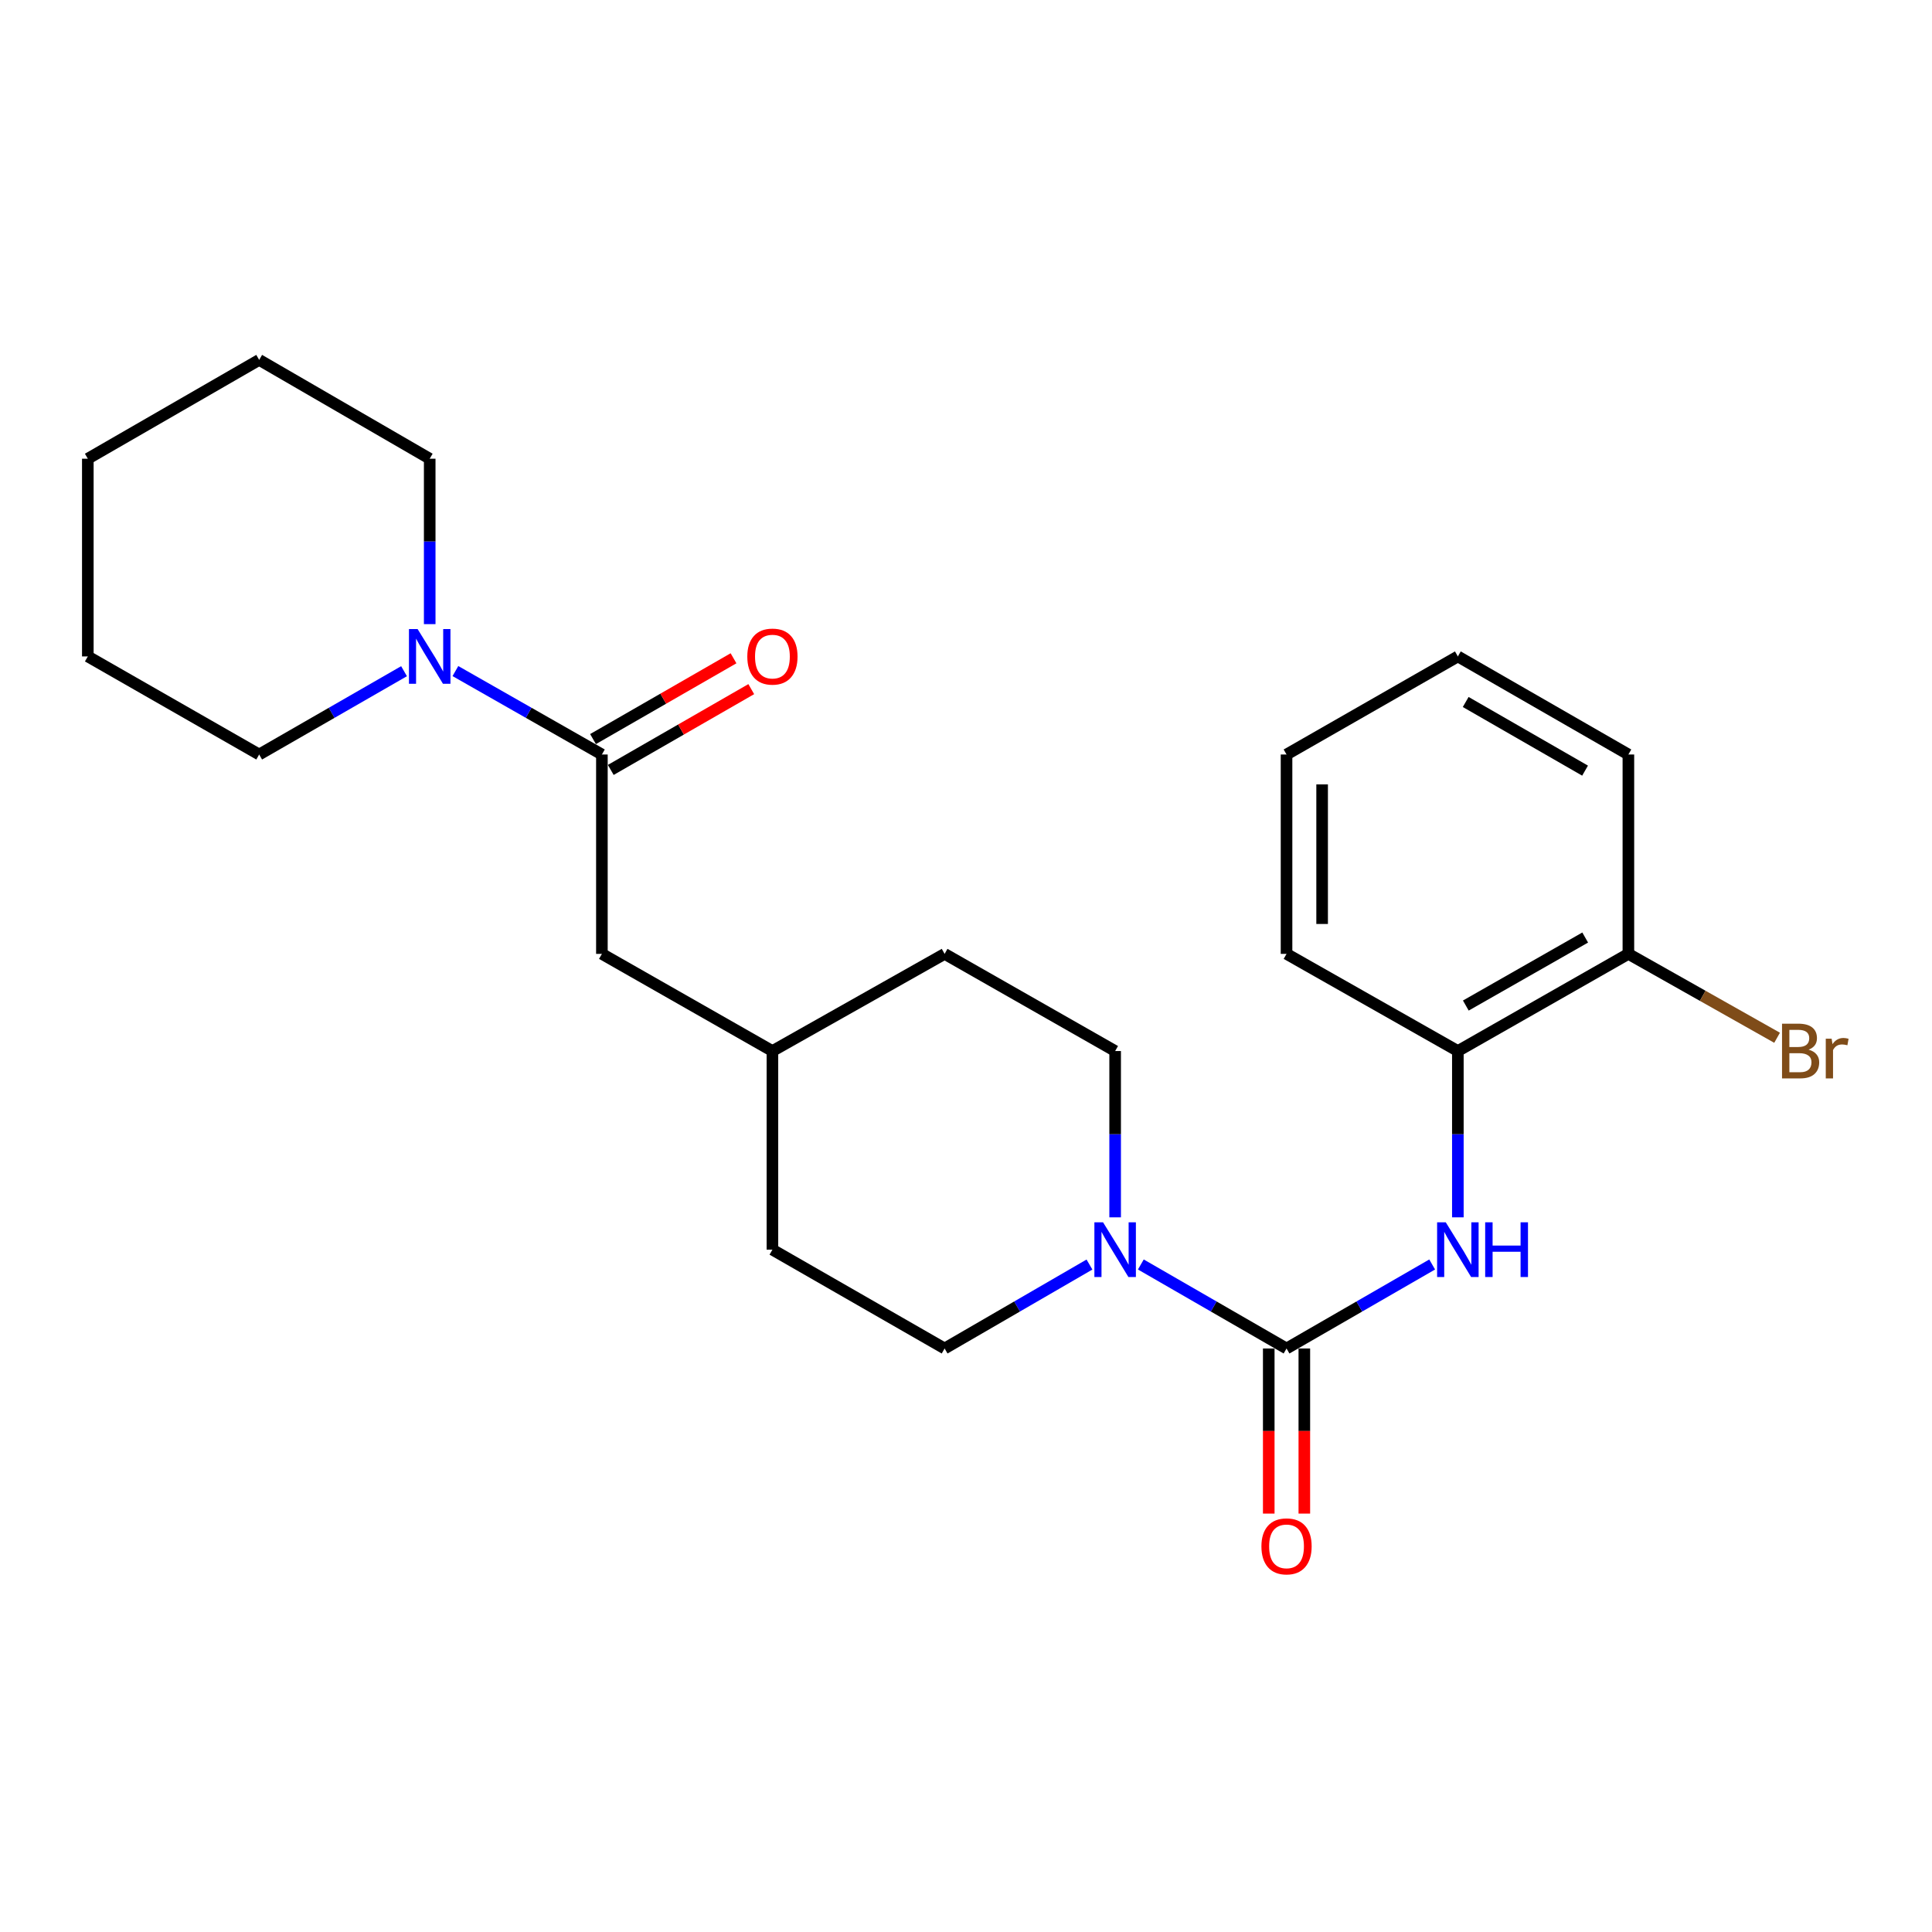 <?xml version='1.0' encoding='iso-8859-1'?>
<svg version='1.1' baseProfile='full'
              xmlns='http://www.w3.org/2000/svg'
                      xmlns:rdkit='http://www.rdkit.org/xml'
                      xmlns:xlink='http://www.w3.org/1999/xlink'
                  xml:space='preserve'
width='1000px' height='1000px' viewBox='0 0 1000 1000'>
<!-- END OF HEADER -->
<rect style='opacity:1.0;fill:#FFFFFF;stroke:none' width='1000' height='1000' x='0' y='0'> </rect>
<path class='bond-0' d='M 665.91,697.975 L 628.203,676.233' style='fill:none;fill-rule:evenodd;stroke:#000000;stroke-width:6px;stroke-linecap:butt;stroke-linejoin:miter;stroke-opacity:1' />
<path class='bond-0' d='M 628.203,676.233 L 590.495,654.492' style='fill:none;fill-rule:evenodd;stroke:#0000FF;stroke-width:6px;stroke-linecap:butt;stroke-linejoin:miter;stroke-opacity:1' />
<path class='bond-2' d='M 665.91,697.975 L 703.598,676.235' style='fill:none;fill-rule:evenodd;stroke:#000000;stroke-width:6px;stroke-linecap:butt;stroke-linejoin:miter;stroke-opacity:1' />
<path class='bond-2' d='M 703.598,676.235 L 741.286,654.495' style='fill:none;fill-rule:evenodd;stroke:#0000FF;stroke-width:6px;stroke-linecap:butt;stroke-linejoin:miter;stroke-opacity:1' />
<path class='bond-5' d='M 656.701,697.975 L 656.701,740.703' style='fill:none;fill-rule:evenodd;stroke:#000000;stroke-width:6px;stroke-linecap:butt;stroke-linejoin:miter;stroke-opacity:1' />
<path class='bond-5' d='M 656.701,740.703 L 656.701,783.431' style='fill:none;fill-rule:evenodd;stroke:#FF0000;stroke-width:6px;stroke-linecap:butt;stroke-linejoin:miter;stroke-opacity:1' />
<path class='bond-5' d='M 675.12,697.975 L 675.12,740.703' style='fill:none;fill-rule:evenodd;stroke:#000000;stroke-width:6px;stroke-linecap:butt;stroke-linejoin:miter;stroke-opacity:1' />
<path class='bond-5' d='M 675.12,740.703 L 675.12,783.431' style='fill:none;fill-rule:evenodd;stroke:#FF0000;stroke-width:6px;stroke-linecap:butt;stroke-linejoin:miter;stroke-opacity:1' />
<path class='bond-8' d='M 563.904,654.525 L 526.417,676.25' style='fill:none;fill-rule:evenodd;stroke:#0000FF;stroke-width:6px;stroke-linecap:butt;stroke-linejoin:miter;stroke-opacity:1' />
<path class='bond-8' d='M 526.417,676.25 L 488.93,697.975' style='fill:none;fill-rule:evenodd;stroke:#000000;stroke-width:6px;stroke-linecap:butt;stroke-linejoin:miter;stroke-opacity:1' />
<path class='bond-9' d='M 577.195,630.093 L 577.195,587.055' style='fill:none;fill-rule:evenodd;stroke:#0000FF;stroke-width:6px;stroke-linecap:butt;stroke-linejoin:miter;stroke-opacity:1' />
<path class='bond-9' d='M 577.195,587.055 L 577.195,544.017' style='fill:none;fill-rule:evenodd;stroke:#000000;stroke-width:6px;stroke-linecap:butt;stroke-linejoin:miter;stroke-opacity:1' />
<path class='bond-1' d='M 311.54,390.53 L 311.54,493.725' style='fill:none;fill-rule:evenodd;stroke:#000000;stroke-width:6px;stroke-linecap:butt;stroke-linejoin:miter;stroke-opacity:1' />
<path class='bond-3' d='M 311.54,390.53 L 273.629,368.938' style='fill:none;fill-rule:evenodd;stroke:#000000;stroke-width:6px;stroke-linecap:butt;stroke-linejoin:miter;stroke-opacity:1' />
<path class='bond-3' d='M 273.629,368.938 L 235.719,347.345' style='fill:none;fill-rule:evenodd;stroke:#0000FF;stroke-width:6px;stroke-linecap:butt;stroke-linejoin:miter;stroke-opacity:1' />
<path class='bond-7' d='M 316.131,398.513 L 352.491,377.602' style='fill:none;fill-rule:evenodd;stroke:#000000;stroke-width:6px;stroke-linecap:butt;stroke-linejoin:miter;stroke-opacity:1' />
<path class='bond-7' d='M 352.491,377.602 L 388.851,356.691' style='fill:none;fill-rule:evenodd;stroke:#FF0000;stroke-width:6px;stroke-linecap:butt;stroke-linejoin:miter;stroke-opacity:1' />
<path class='bond-7' d='M 306.948,382.547 L 343.308,361.636' style='fill:none;fill-rule:evenodd;stroke:#000000;stroke-width:6px;stroke-linecap:butt;stroke-linejoin:miter;stroke-opacity:1' />
<path class='bond-7' d='M 343.308,361.636 L 379.668,340.724' style='fill:none;fill-rule:evenodd;stroke:#FF0000;stroke-width:6px;stroke-linecap:butt;stroke-linejoin:miter;stroke-opacity:1' />
<path class='bond-4' d='M 754.585,630.093 L 754.585,587.055' style='fill:none;fill-rule:evenodd;stroke:#0000FF;stroke-width:6px;stroke-linecap:butt;stroke-linejoin:miter;stroke-opacity:1' />
<path class='bond-4' d='M 754.585,587.055 L 754.585,544.017' style='fill:none;fill-rule:evenodd;stroke:#000000;stroke-width:6px;stroke-linecap:butt;stroke-linejoin:miter;stroke-opacity:1' />
<path class='bond-15' d='M 222.415,323.049 L 222.415,280.24' style='fill:none;fill-rule:evenodd;stroke:#0000FF;stroke-width:6px;stroke-linecap:butt;stroke-linejoin:miter;stroke-opacity:1' />
<path class='bond-15' d='M 222.415,280.24 L 222.415,237.432' style='fill:none;fill-rule:evenodd;stroke:#000000;stroke-width:6px;stroke-linecap:butt;stroke-linejoin:miter;stroke-opacity:1' />
<path class='bond-16' d='M 209.129,347.408 L 171.639,368.969' style='fill:none;fill-rule:evenodd;stroke:#0000FF;stroke-width:6px;stroke-linecap:butt;stroke-linejoin:miter;stroke-opacity:1' />
<path class='bond-16' d='M 171.639,368.969 L 134.15,390.53' style='fill:none;fill-rule:evenodd;stroke:#000000;stroke-width:6px;stroke-linecap:butt;stroke-linejoin:miter;stroke-opacity:1' />
<path class='bond-10' d='M 754.585,544.017 L 842.85,493.725' style='fill:none;fill-rule:evenodd;stroke:#000000;stroke-width:6px;stroke-linecap:butt;stroke-linejoin:miter;stroke-opacity:1' />
<path class='bond-10' d='M 758.706,520.47 L 820.492,485.266' style='fill:none;fill-rule:evenodd;stroke:#000000;stroke-width:6px;stroke-linecap:butt;stroke-linejoin:miter;stroke-opacity:1' />
<path class='bond-17' d='M 754.585,544.017 L 665.91,493.725' style='fill:none;fill-rule:evenodd;stroke:#000000;stroke-width:6px;stroke-linecap:butt;stroke-linejoin:miter;stroke-opacity:1' />
<path class='bond-6' d='M 311.54,493.725 L 399.805,544.017' style='fill:none;fill-rule:evenodd;stroke:#000000;stroke-width:6px;stroke-linecap:butt;stroke-linejoin:miter;stroke-opacity:1' />
<path class='bond-14' d='M 488.93,697.975 L 399.805,646.823' style='fill:none;fill-rule:evenodd;stroke:#000000;stroke-width:6px;stroke-linecap:butt;stroke-linejoin:miter;stroke-opacity:1' />
<path class='bond-13' d='M 577.195,544.017 L 488.93,493.725' style='fill:none;fill-rule:evenodd;stroke:#000000;stroke-width:6px;stroke-linecap:butt;stroke-linejoin:miter;stroke-opacity:1' />
<path class='bond-12' d='M 842.85,493.725 L 881.333,515.436' style='fill:none;fill-rule:evenodd;stroke:#000000;stroke-width:6px;stroke-linecap:butt;stroke-linejoin:miter;stroke-opacity:1' />
<path class='bond-12' d='M 881.333,515.436 L 919.817,537.146' style='fill:none;fill-rule:evenodd;stroke:#7F4C19;stroke-width:6px;stroke-linecap:butt;stroke-linejoin:miter;stroke-opacity:1' />
<path class='bond-18' d='M 842.85,493.725 L 842.85,390.53' style='fill:none;fill-rule:evenodd;stroke:#000000;stroke-width:6px;stroke-linecap:butt;stroke-linejoin:miter;stroke-opacity:1' />
<path class='bond-11' d='M 399.805,544.017 L 488.93,493.725' style='fill:none;fill-rule:evenodd;stroke:#000000;stroke-width:6px;stroke-linecap:butt;stroke-linejoin:miter;stroke-opacity:1' />
<path class='bond-24' d='M 399.805,544.017 L 399.805,646.823' style='fill:none;fill-rule:evenodd;stroke:#000000;stroke-width:6px;stroke-linecap:butt;stroke-linejoin:miter;stroke-opacity:1' />
<path class='bond-20' d='M 222.415,237.432 L 134.15,186.28' style='fill:none;fill-rule:evenodd;stroke:#000000;stroke-width:6px;stroke-linecap:butt;stroke-linejoin:miter;stroke-opacity:1' />
<path class='bond-19' d='M 134.15,390.53 L 45.455,339.767' style='fill:none;fill-rule:evenodd;stroke:#000000;stroke-width:6px;stroke-linecap:butt;stroke-linejoin:miter;stroke-opacity:1' />
<path class='bond-21' d='M 665.91,493.725 L 665.91,390.53' style='fill:none;fill-rule:evenodd;stroke:#000000;stroke-width:6px;stroke-linecap:butt;stroke-linejoin:miter;stroke-opacity:1' />
<path class='bond-21' d='M 684.329,478.246 L 684.329,406.009' style='fill:none;fill-rule:evenodd;stroke:#000000;stroke-width:6px;stroke-linecap:butt;stroke-linejoin:miter;stroke-opacity:1' />
<path class='bond-25' d='M 842.85,390.53 L 754.585,339.767' style='fill:none;fill-rule:evenodd;stroke:#000000;stroke-width:6px;stroke-linecap:butt;stroke-linejoin:miter;stroke-opacity:1' />
<path class='bond-25' d='M 820.428,398.882 L 758.642,363.348' style='fill:none;fill-rule:evenodd;stroke:#000000;stroke-width:6px;stroke-linecap:butt;stroke-linejoin:miter;stroke-opacity:1' />
<path class='bond-23' d='M 45.455,339.767 L 45.455,237.432' style='fill:none;fill-rule:evenodd;stroke:#000000;stroke-width:6px;stroke-linecap:butt;stroke-linejoin:miter;stroke-opacity:1' />
<path class='bond-26' d='M 134.15,186.28 L 45.455,237.432' style='fill:none;fill-rule:evenodd;stroke:#000000;stroke-width:6px;stroke-linecap:butt;stroke-linejoin:miter;stroke-opacity:1' />
<path class='bond-22' d='M 665.91,390.53 L 754.585,339.767' style='fill:none;fill-rule:evenodd;stroke:#000000;stroke-width:6px;stroke-linecap:butt;stroke-linejoin:miter;stroke-opacity:1' />
<path  class='atom-1' d='M 570.935 632.663
L 580.215 647.663
Q 581.135 649.143, 582.615 651.823
Q 584.095 654.503, 584.175 654.663
L 584.175 632.663
L 587.935 632.663
L 587.935 660.983
L 584.055 660.983
L 574.095 644.583
Q 572.935 642.663, 571.695 640.463
Q 570.495 638.263, 570.135 637.583
L 570.135 660.983
L 566.455 660.983
L 566.455 632.663
L 570.935 632.663
' fill='#0000FF'/>
<path  class='atom-3' d='M 748.325 632.663
L 757.605 647.663
Q 758.525 649.143, 760.005 651.823
Q 761.485 654.503, 761.565 654.663
L 761.565 632.663
L 765.325 632.663
L 765.325 660.983
L 761.445 660.983
L 751.485 644.583
Q 750.325 642.663, 749.085 640.463
Q 747.885 638.263, 747.525 637.583
L 747.525 660.983
L 743.845 660.983
L 743.845 632.663
L 748.325 632.663
' fill='#0000FF'/>
<path  class='atom-3' d='M 768.725 632.663
L 772.565 632.663
L 772.565 644.703
L 787.045 644.703
L 787.045 632.663
L 790.885 632.663
L 790.885 660.983
L 787.045 660.983
L 787.045 647.903
L 772.565 647.903
L 772.565 660.983
L 768.725 660.983
L 768.725 632.663
' fill='#0000FF'/>
<path  class='atom-4' d='M 216.155 325.607
L 225.435 340.607
Q 226.355 342.087, 227.835 344.767
Q 229.315 347.447, 229.395 347.607
L 229.395 325.607
L 233.155 325.607
L 233.155 353.927
L 229.275 353.927
L 219.315 337.527
Q 218.155 335.607, 216.915 333.407
Q 215.715 331.207, 215.355 330.527
L 215.355 353.927
L 211.675 353.927
L 211.675 325.607
L 216.155 325.607
' fill='#0000FF'/>
<path  class='atom-6' d='M 652.91 800.39
Q 652.91 793.59, 656.27 789.79
Q 659.63 785.99, 665.91 785.99
Q 672.19 785.99, 675.55 789.79
Q 678.91 793.59, 678.91 800.39
Q 678.91 807.27, 675.51 811.19
Q 672.11 815.07, 665.91 815.07
Q 659.67 815.07, 656.27 811.19
Q 652.91 807.31, 652.91 800.39
M 665.91 811.87
Q 670.23 811.87, 672.55 808.99
Q 674.91 806.07, 674.91 800.39
Q 674.91 794.83, 672.55 792.03
Q 670.23 789.19, 665.91 789.19
Q 661.59 789.19, 659.23 791.99
Q 656.91 794.79, 656.91 800.39
Q 656.91 806.11, 659.23 808.99
Q 661.59 811.87, 665.91 811.87
' fill='#FF0000'/>
<path  class='atom-8' d='M 386.805 339.847
Q 386.805 333.047, 390.165 329.247
Q 393.525 325.447, 399.805 325.447
Q 406.085 325.447, 409.445 329.247
Q 412.805 333.047, 412.805 339.847
Q 412.805 346.727, 409.405 350.647
Q 406.005 354.527, 399.805 354.527
Q 393.565 354.527, 390.165 350.647
Q 386.805 346.767, 386.805 339.847
M 399.805 351.327
Q 404.125 351.327, 406.445 348.447
Q 408.805 345.527, 408.805 339.847
Q 408.805 334.287, 406.445 331.487
Q 404.125 328.647, 399.805 328.647
Q 395.485 328.647, 393.125 331.447
Q 390.805 334.247, 390.805 339.847
Q 390.805 345.567, 393.125 348.447
Q 395.485 351.327, 399.805 351.327
' fill='#FF0000'/>
<path  class='atom-13' d='M 936.135 543.297
Q 938.855 544.057, 940.215 545.737
Q 941.615 547.377, 941.615 549.817
Q 941.615 553.737, 939.095 555.977
Q 936.615 558.177, 931.895 558.177
L 922.375 558.177
L 922.375 529.857
L 930.735 529.857
Q 935.575 529.857, 938.015 531.817
Q 940.455 533.777, 940.455 537.377
Q 940.455 541.657, 936.135 543.297
M 926.175 533.057
L 926.175 541.937
L 930.735 541.937
Q 933.535 541.937, 934.975 540.817
Q 936.455 539.657, 936.455 537.377
Q 936.455 533.057, 930.735 533.057
L 926.175 533.057
M 931.895 554.977
Q 934.655 554.977, 936.135 553.657
Q 937.615 552.337, 937.615 549.817
Q 937.615 547.497, 935.975 546.337
Q 934.375 545.137, 931.295 545.137
L 926.175 545.137
L 926.175 554.977
L 931.895 554.977
' fill='#7F4C19'/>
<path  class='atom-13' d='M 948.055 537.617
L 948.495 540.457
Q 950.655 537.257, 954.175 537.257
Q 955.295 537.257, 956.815 537.657
L 956.215 541.017
Q 954.495 540.617, 953.535 540.617
Q 951.855 540.617, 950.735 541.297
Q 949.655 541.937, 948.775 543.497
L 948.775 558.177
L 945.015 558.177
L 945.015 537.617
L 948.055 537.617
' fill='#7F4C19'/>
</svg>
